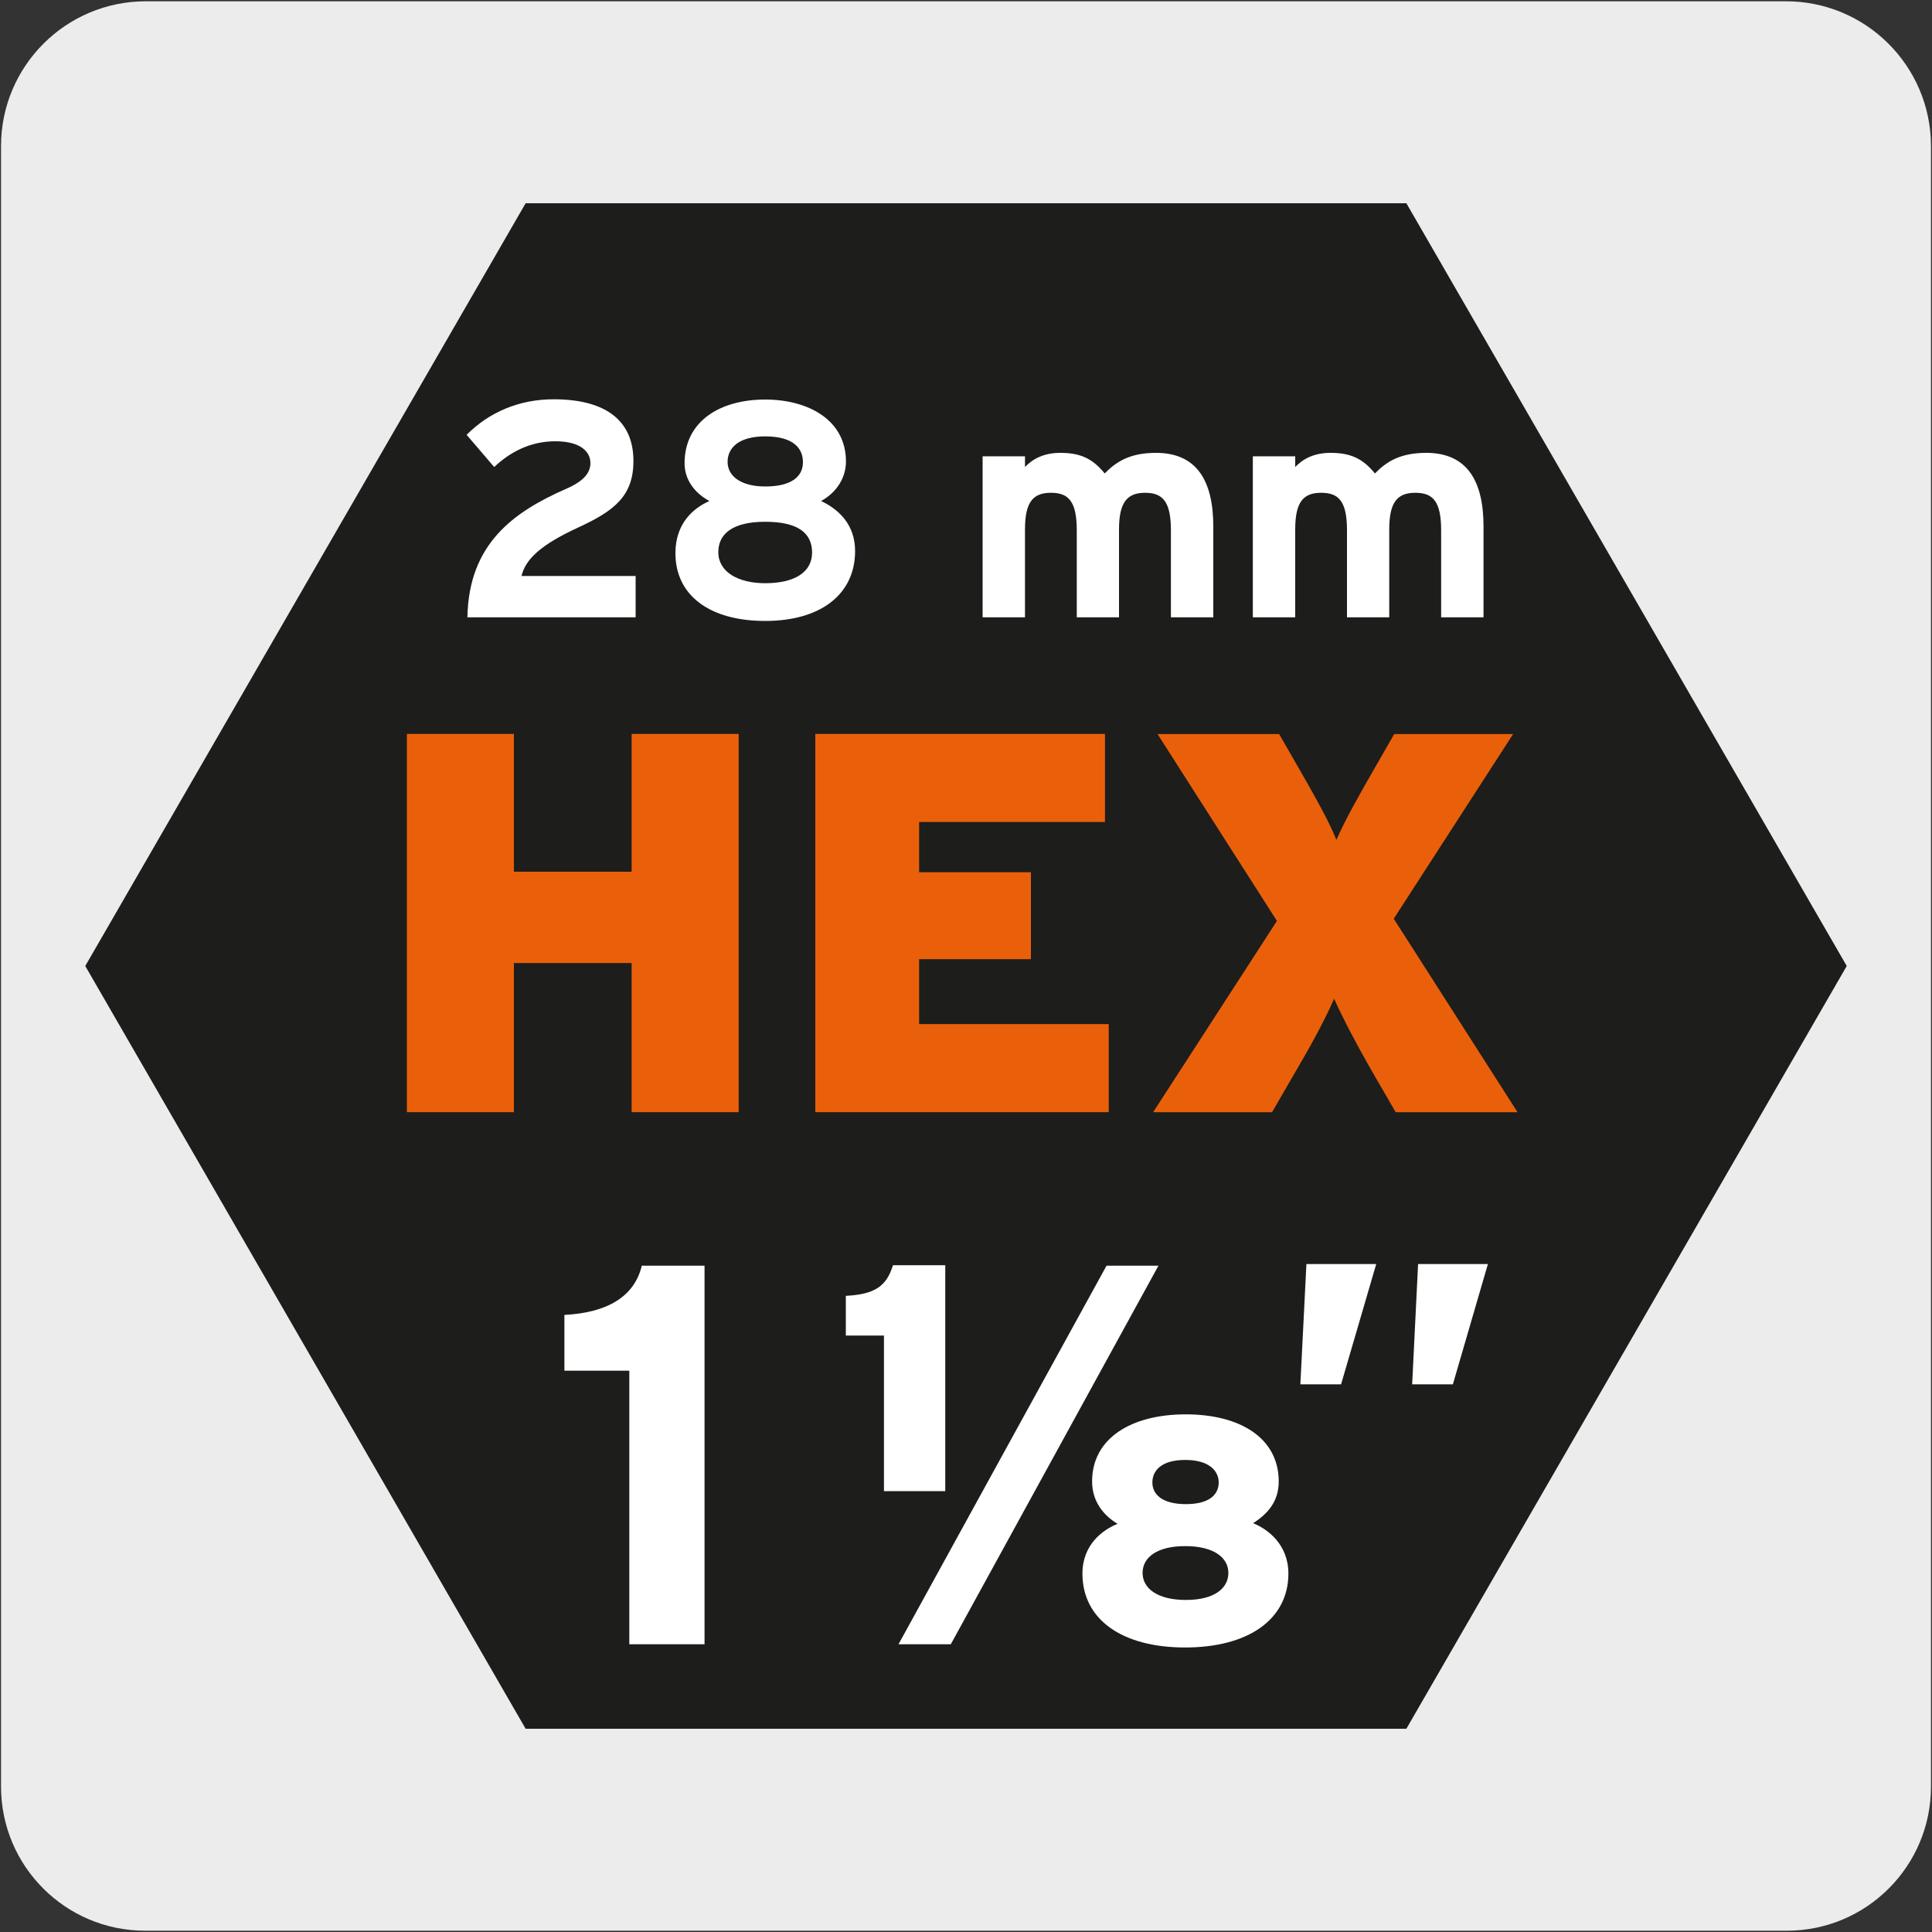 <?xml version="1.0" encoding="UTF-8"?><svg xmlns="http://www.w3.org/2000/svg" viewBox="0 0 150 150"><rect x="0" y="0" width="150" height="150" fill="#333333" stroke="none"/><defs><style>.d{fill:#ea600a;}.e{fill:#edecec;}.f{fill:#fff;}.g{fill:#1d1d1b;}</style></defs><g id="a"><path class="e" d="M11.32,.1h127.31c6.21-.02,11.27,5,11.29,11.21v127.4c0,6.18-5.01,11.19-11.19,11.19H11.27c-6.18,0-11.19-5.01-11.19-11.19h0V11.34C.08,5.13,5.12,.1,11.32,.1Z"/></g><g id="b"/><g id="c"><g><polygon class="g" points="109.19 15.78 40.81 15.78 6.62 75 40.81 134.22 109.19 134.22 143.38 75 109.19 15.78"/><g><polygon class="d" points="57.35 86.35 49.04 86.35 49.04 74.77 39.9 74.77 39.9 86.35 31.59 86.35 31.59 56.98 39.9 56.98 39.9 67.68 49.04 67.68 49.04 56.98 57.35 56.98 57.35 86.35"/><polygon class="d" points="86.08 86.35 63.3 86.35 63.3 56.98 85.79 56.98 85.79 63.82 71.36 63.82 71.36 67.72 80.04 67.72 80.04 74.47 71.36 74.47 71.36 79.51 86.08 79.51 86.08 86.35"/><path class="d" d="M117.8,86.35h-9.44l-1.97-3.4c-1.05-1.85-2.1-3.82-2.81-5.41-.67,1.55-1.76,3.56-2.85,5.41l-1.97,3.4h-9.23l9.61-14.85-9.27-14.51h9.44l1.64,2.85c1.05,1.84,2.18,3.81,2.81,5.37,.67-1.56,1.8-3.53,2.85-5.37l1.64-2.85h9.23l-9.27,14.34,9.61,15.02Z"/></g><g><path class="f" d="M49.34,47.93h-13.05c.1-5.72,3.59-8.19,7.67-9.98,1.43-.62,1.88-1.29,1.88-2,0-.86-.74-1.69-2.73-1.69s-3.57,.89-4.74,2l-2.14-2.5c1.76-1.78,4.12-2.76,6.76-2.76,3.95,0,6.19,1.59,6.19,4.79,0,2.69-1.45,3.86-4.28,5.16-2.95,1.36-4.1,2.48-4.41,3.77h8.86v3.21Z"/><path class="f" d="M62.34,35.88c0-1.07-.74-2-2.93-2-2.07,0-2.92,.9-2.92,1.98s1,1.91,2.92,1.91c2.05,0,2.93-.78,2.93-1.88m.71,7.01c0-1.53-1.12-2.39-3.64-2.39s-3.64,.93-3.64,2.36c0,1.53,1.53,2.41,3.64,2.41,2.29,0,3.64-.86,3.64-2.38m3.34-.12c0,3.36-2.67,5.43-6.98,5.43s-6.97-1.98-6.97-5.26c0-2.31,1.38-3.5,2.64-4.05-1.19-.64-1.93-1.69-1.93-2.93,0-3.28,2.77-4.95,6.26-4.95,3.29,0,6.27,1.55,6.27,4.81,0,1.19-.65,2.36-1.93,3.07,1.28,.6,2.64,1.76,2.64,3.88"/><path class="f" d="M94.19,47.93h-3.28v-6.76c0-2.24-.65-2.91-2-2.91s-2.03,.67-2.03,2.84v6.83h-3.28v-6.76c0-2.24-.64-2.91-2-2.91s-2.02,.67-2.02,2.84v6.83h-3.29v-12.5h3.29v.83c.57-.6,1.42-1.1,2.74-1.1,1.59,0,2.52,.46,3.45,1.6,.86-.88,1.91-1.6,3.98-1.6,3.19,0,4.45,2.2,4.45,5.72v7.05Z"/><path class="f" d="M115.17,47.93h-3.28v-6.76c0-2.24-.64-2.91-2-2.91s-2.03,.67-2.03,2.84v6.83h-3.28v-6.76c0-2.24-.64-2.91-2-2.91s-2.02,.67-2.02,2.84v6.83h-3.29v-12.5h3.29v.83c.57-.6,1.42-1.1,2.74-1.1,1.59,0,2.52,.46,3.45,1.6,.86-.88,1.91-1.6,3.98-1.6,3.19,0,4.45,2.2,4.45,5.72v7.05Z"/></g><g><path class="f" d="M54.69,127.66h-5.83v-21.24h-5.04v-4.33c3.28-.17,5.42-1.38,6.01-3.82h4.87v29.39Z"/><path class="f" d="M73.39,115.77h-4.76v-12.08h-2.96v-3.08c2.26-.12,3.16-.75,3.66-2.38h4.06v17.54Z"/><path class="f" d="M115.52,98.14l-2.72,9.34h-3.16l.46-9.34h5.41Zm-8.67,0l-2.73,9.34h-3.16l.47-9.34h5.41Z"/><polygon class="f" points="73.82 127.66 69.76 127.66 85.91 98.27 89.94 98.27 73.82 127.66"/><path class="f" d="M94.62,115.1c0-.87-.7-1.75-2.6-1.75s-2.55,.87-2.55,1.75,.7,1.68,2.6,1.68,2.55-.8,2.55-1.68m.75,7.02c0-1.2-1.15-2.08-3.35-2.08s-3.31,.88-3.31,2.08,1.15,2.1,3.36,2.1,3.3-.9,3.3-2.1m4.66,.05c0,3.56-3.11,5.74-8.02,5.74s-7.97-2.18-7.97-5.74c0-2.26,1.6-3.41,2.73-3.86-1.06-.63-1.98-1.71-1.98-3.29,0-3.35,3.03-5.21,7.27-5.21s7.22,1.85,7.22,5.21c0,1.58-.88,2.53-1.99,3.24,1.13,.45,2.74,1.65,2.74,3.91"/></g></g></g></svg>